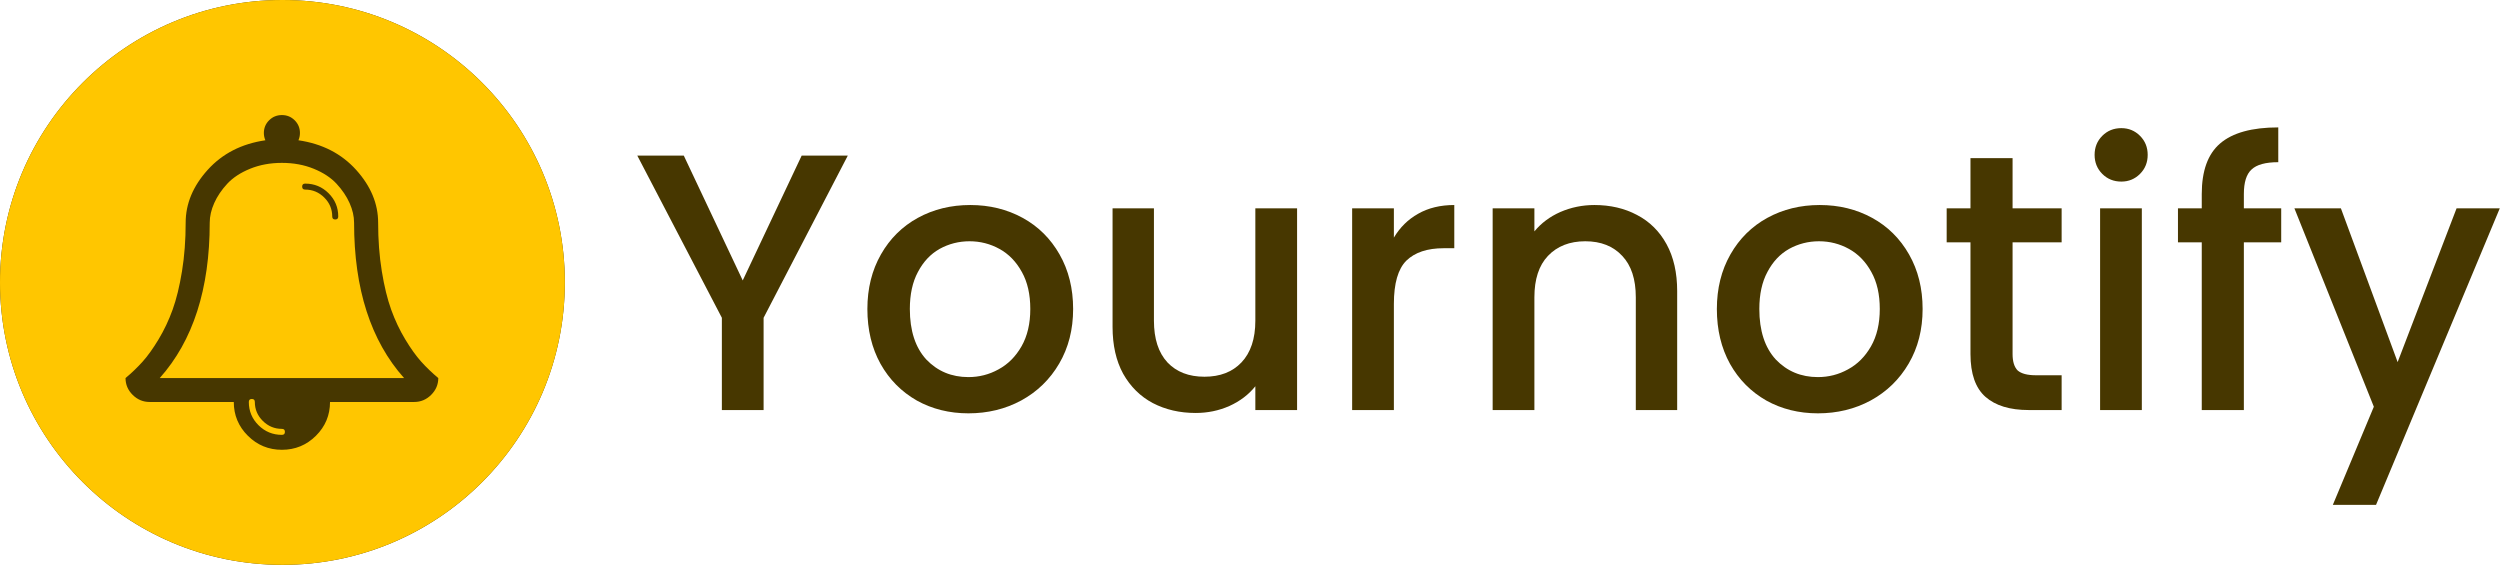 <svg width="2390" height="540" viewBox="0 0 2390 540" fill="none" xmlns="http://www.w3.org/2000/svg">
<g clip-path="url(#clip0_1011_566)">
<path d="M540 270C540 419.117 419.117 540 270 540C120.883 540 0 419.117 0 270C0 120.883 120.883 0 270 0C419.117 0 540 120.883 540 270Z" fill="#473700"/>
<path fill-rule="evenodd" clip-rule="evenodd" d="M270 540C419.117 540 540 419.117 540 270C540 120.883 419.117 0 270 0C120.883 0 0 120.883 0 270C0 419.117 120.883 540 270 540ZM338.5 212.857C338.5 276.19 354.432 325.714 386.297 361.429H152.703C184.568 325.714 200.5 276.19 200.5 212.857C200.5 206.786 201.938 200.536 204.812 194.107C207.688 187.679 211.82 181.548 217.211 175.714C222.602 169.881 229.879 165.089 239.043 161.339C248.207 157.589 258.359 155.714 269.5 155.714C280.641 155.714 290.793 157.589 299.957 161.339C309.121 165.089 316.398 169.881 321.789 175.714C327.18 181.548 331.312 187.679 334.188 194.107C337.062 200.536 338.5 206.786 338.5 212.857ZM412.172 377.5C416.724 372.976 419 367.619 419 361.429C413.01 356.429 407.56 351.19 402.648 345.714C397.737 340.238 392.646 333.125 387.375 324.375C382.104 315.625 377.642 306.19 373.988 296.071C370.335 285.952 367.34 273.69 365.004 259.286C362.668 244.881 361.5 229.405 361.5 212.857C361.5 194.762 354.492 177.946 340.477 162.411C326.461 146.875 308.073 137.44 285.312 134.107C286.271 131.845 286.75 129.524 286.75 127.143C286.75 122.381 285.073 118.333 281.719 115C278.365 111.667 274.292 110 269.5 110C264.708 110 260.635 111.667 257.281 115C253.927 118.333 252.25 122.381 252.25 127.143C252.25 129.524 252.729 131.845 253.688 134.107C230.927 137.44 212.539 146.875 198.523 162.411C184.508 177.946 177.5 194.762 177.5 212.857C177.5 229.405 176.332 244.881 173.996 259.286C171.66 273.69 168.665 285.952 165.012 296.071C161.358 306.19 156.896 315.625 151.625 324.375C146.354 333.125 141.263 340.238 136.352 345.714C131.44 351.19 125.99 356.429 120 361.429C120 367.619 122.276 372.976 126.828 377.5C131.38 382.024 136.771 384.286 143 384.286H223.5C223.5 396.905 227.992 407.679 236.977 416.607C245.961 425.536 256.802 430 269.5 430C282.198 430 293.039 425.536 302.023 416.607C311.008 407.679 315.5 396.905 315.5 384.286H396C402.229 384.286 407.62 382.024 412.172 377.5ZM243.625 384.286C243.625 382.381 242.667 381.429 240.75 381.429C238.833 381.429 237.875 382.381 237.875 384.286C237.875 392.976 240.96 400.387 247.129 406.518C253.298 412.649 260.755 415.714 269.5 415.714C271.417 415.714 272.375 414.762 272.375 412.857C272.375 410.952 271.417 410 269.5 410C262.432 410 256.353 407.47 251.262 402.411C246.171 397.351 243.625 391.31 243.625 384.286ZM314.107 184.725C307.938 178.594 300.481 175.528 291.736 175.528C289.819 175.528 288.861 176.481 288.861 178.385C288.861 180.29 289.819 181.243 291.736 181.243C298.804 181.243 304.883 183.772 309.974 188.832C315.065 193.891 317.611 199.933 317.611 206.957C317.611 208.862 318.569 209.814 320.486 209.814C322.403 209.814 323.361 208.862 323.361 206.957C323.361 198.266 320.276 190.856 314.107 184.725Z" fill="#FFC600"/>
<path d="M810.5 148.75L730 303.8V392H690.1V303.8L609.25 148.75H653.7L710.05 268.1L766.4 148.75H810.5Z" fill="#473700"/>
<path d="M925.814 395.15C907.614 395.15 891.164 391.067 876.464 382.9C861.764 374.5 850.214 362.833 841.814 347.9C833.414 332.733 829.214 315.233 829.214 295.4C829.214 275.8 833.531 258.417 842.164 243.25C850.797 228.083 862.581 216.417 877.514 208.25C892.447 200.083 909.131 196 927.564 196C945.997 196 962.681 200.083 977.614 208.25C992.547 216.417 1004.33 228.083 1012.96 243.25C1021.6 258.417 1025.91 275.8 1025.91 295.4C1025.91 315 1021.48 332.383 1012.61 347.55C1003.75 362.717 991.614 374.5 976.214 382.9C961.047 391.067 944.247 395.15 925.814 395.15ZM925.814 360.5C936.081 360.5 945.647 358.05 954.514 353.15C963.614 348.25 970.964 340.9 976.564 331.1C982.164 321.3 984.964 309.4 984.964 295.4C984.964 281.4 982.281 269.617 976.914 260.05C971.547 250.25 964.431 242.9 955.564 238C946.697 233.1 937.131 230.65 926.864 230.65C916.597 230.65 907.031 233.1 898.164 238C889.531 242.9 882.647 250.25 877.514 260.05C872.381 269.617 869.814 281.4 869.814 295.4C869.814 316.167 875.064 332.267 885.564 343.7C896.297 354.9 909.714 360.5 925.814 360.5Z" fill="#473700"/>
<path d="M1240.01 199.15V392H1200.11V369.25C1193.81 377.183 1185.52 383.483 1175.26 388.15C1165.22 392.583 1154.49 394.8 1143.06 394.8C1127.89 394.8 1114.24 391.65 1102.11 385.35C1090.21 379.05 1080.76 369.717 1073.76 357.35C1066.99 344.983 1063.61 330.05 1063.61 312.55V199.15H1103.16V306.6C1103.16 323.867 1107.47 337.167 1116.11 346.5C1124.74 355.6 1136.52 360.15 1151.46 360.15C1166.39 360.15 1178.17 355.6 1186.81 346.5C1195.67 337.167 1200.11 323.867 1200.11 306.6V199.15H1240.01Z" fill="#473700"/>
<path d="M1332.55 227.15C1338.39 217.35 1346.09 209.767 1355.65 204.4C1365.45 198.8 1377 196 1390.3 196V237.3H1380.15C1364.52 237.3 1352.62 241.267 1344.45 249.2C1336.52 257.133 1332.55 270.9 1332.55 290.5V392H1292.65V199.15H1332.55V227.15Z" fill="#473700"/>
<path d="M1524.28 196C1539.45 196 1552.98 199.15 1564.88 205.45C1577.01 211.75 1586.46 221.083 1593.23 233.45C1600 245.817 1603.38 260.75 1603.38 278.25V392H1563.83V284.2C1563.83 266.933 1559.51 253.75 1550.88 244.65C1542.25 235.317 1530.46 230.65 1515.53 230.65C1500.6 230.65 1488.7 235.317 1479.83 244.65C1471.2 253.75 1466.88 266.933 1466.88 284.2V392H1426.98V199.15H1466.88V221.2C1473.41 213.267 1481.7 207.083 1491.73 202.65C1502 198.217 1512.85 196 1524.28 196Z" fill="#473700"/>
<path d="M1737.92 395.15C1719.72 395.15 1703.27 391.067 1688.57 382.9C1673.87 374.5 1662.32 362.833 1653.92 347.9C1645.52 332.733 1641.32 315.233 1641.32 295.4C1641.32 275.8 1645.64 258.417 1654.27 243.25C1662.91 228.083 1674.69 216.417 1689.62 208.25C1704.56 200.083 1721.24 196 1739.67 196C1758.11 196 1774.79 200.083 1789.72 208.25C1804.66 216.417 1816.44 228.083 1825.07 243.25C1833.71 258.417 1838.02 275.8 1838.02 295.4C1838.02 315 1833.59 332.383 1824.72 347.55C1815.86 362.717 1803.72 374.5 1788.32 382.9C1773.16 391.067 1756.36 395.15 1737.92 395.15ZM1737.92 360.5C1748.19 360.5 1757.76 358.05 1766.62 353.15C1775.72 348.25 1783.07 340.9 1788.67 331.1C1794.27 321.3 1797.07 309.4 1797.07 295.4C1797.07 281.4 1794.39 269.617 1789.02 260.05C1783.66 250.25 1776.54 242.9 1767.67 238C1758.81 233.1 1749.24 230.65 1738.97 230.65C1728.71 230.65 1719.14 233.1 1710.27 238C1701.64 242.9 1694.76 250.25 1689.62 260.05C1684.49 269.617 1681.92 281.4 1681.92 295.4C1681.92 316.167 1687.17 332.267 1697.67 343.7C1708.41 354.9 1721.82 360.5 1737.92 360.5Z" fill="#473700"/>
<path d="M1924.02 231.7V338.45C1924.02 345.683 1925.65 350.933 1928.92 354.2C1932.42 357.233 1938.25 358.75 1946.42 358.75H1970.92V392H1939.42C1921.45 392 1907.68 387.8 1898.12 379.4C1888.55 371 1883.77 357.35 1883.77 338.45V231.7H1861.02V199.15H1883.77V151.2H1924.02V199.15H1970.92V231.7H1924.02Z" fill="#473700"/>
<path d="M2027.99 173.6C2020.76 173.6 2014.69 171.15 2009.79 166.25C2004.89 161.35 2002.44 155.283 2002.44 148.05C2002.44 140.817 2004.89 134.75 2009.79 129.85C2014.69 124.95 2020.76 122.5 2027.99 122.5C2034.99 122.5 2040.94 124.95 2045.84 129.85C2050.74 134.75 2053.19 140.817 2053.19 148.05C2053.19 155.283 2050.74 161.35 2045.84 166.25C2040.94 171.15 2034.99 173.6 2027.99 173.6ZM2047.59 199.15V392H2007.69V199.15H2047.59Z" fill="#473700"/>
<path d="M2180.83 231.7H2145.13V392H2104.88V231.7H2082.13V199.15H2104.88V185.5C2104.88 163.333 2110.71 147.233 2122.38 137.2C2134.28 126.933 2152.83 121.8 2178.03 121.8V155.05C2165.89 155.05 2157.38 157.383 2152.48 162.05C2147.58 166.483 2145.13 174.3 2145.13 185.5V199.15H2180.83V231.7Z" fill="#473700"/>
<path d="M2389.79 199.15L2271.49 482.65H2230.19L2269.39 388.85L2193.44 199.15H2237.89L2292.14 346.15L2348.49 199.15H2389.79Z" fill="#473700"/>
</g>
<defs>
<clipPath id="clip0_1011_566">
<rect width="2389.79" height="540" fill="white"/>
</clipPath>
</defs>
</svg>
